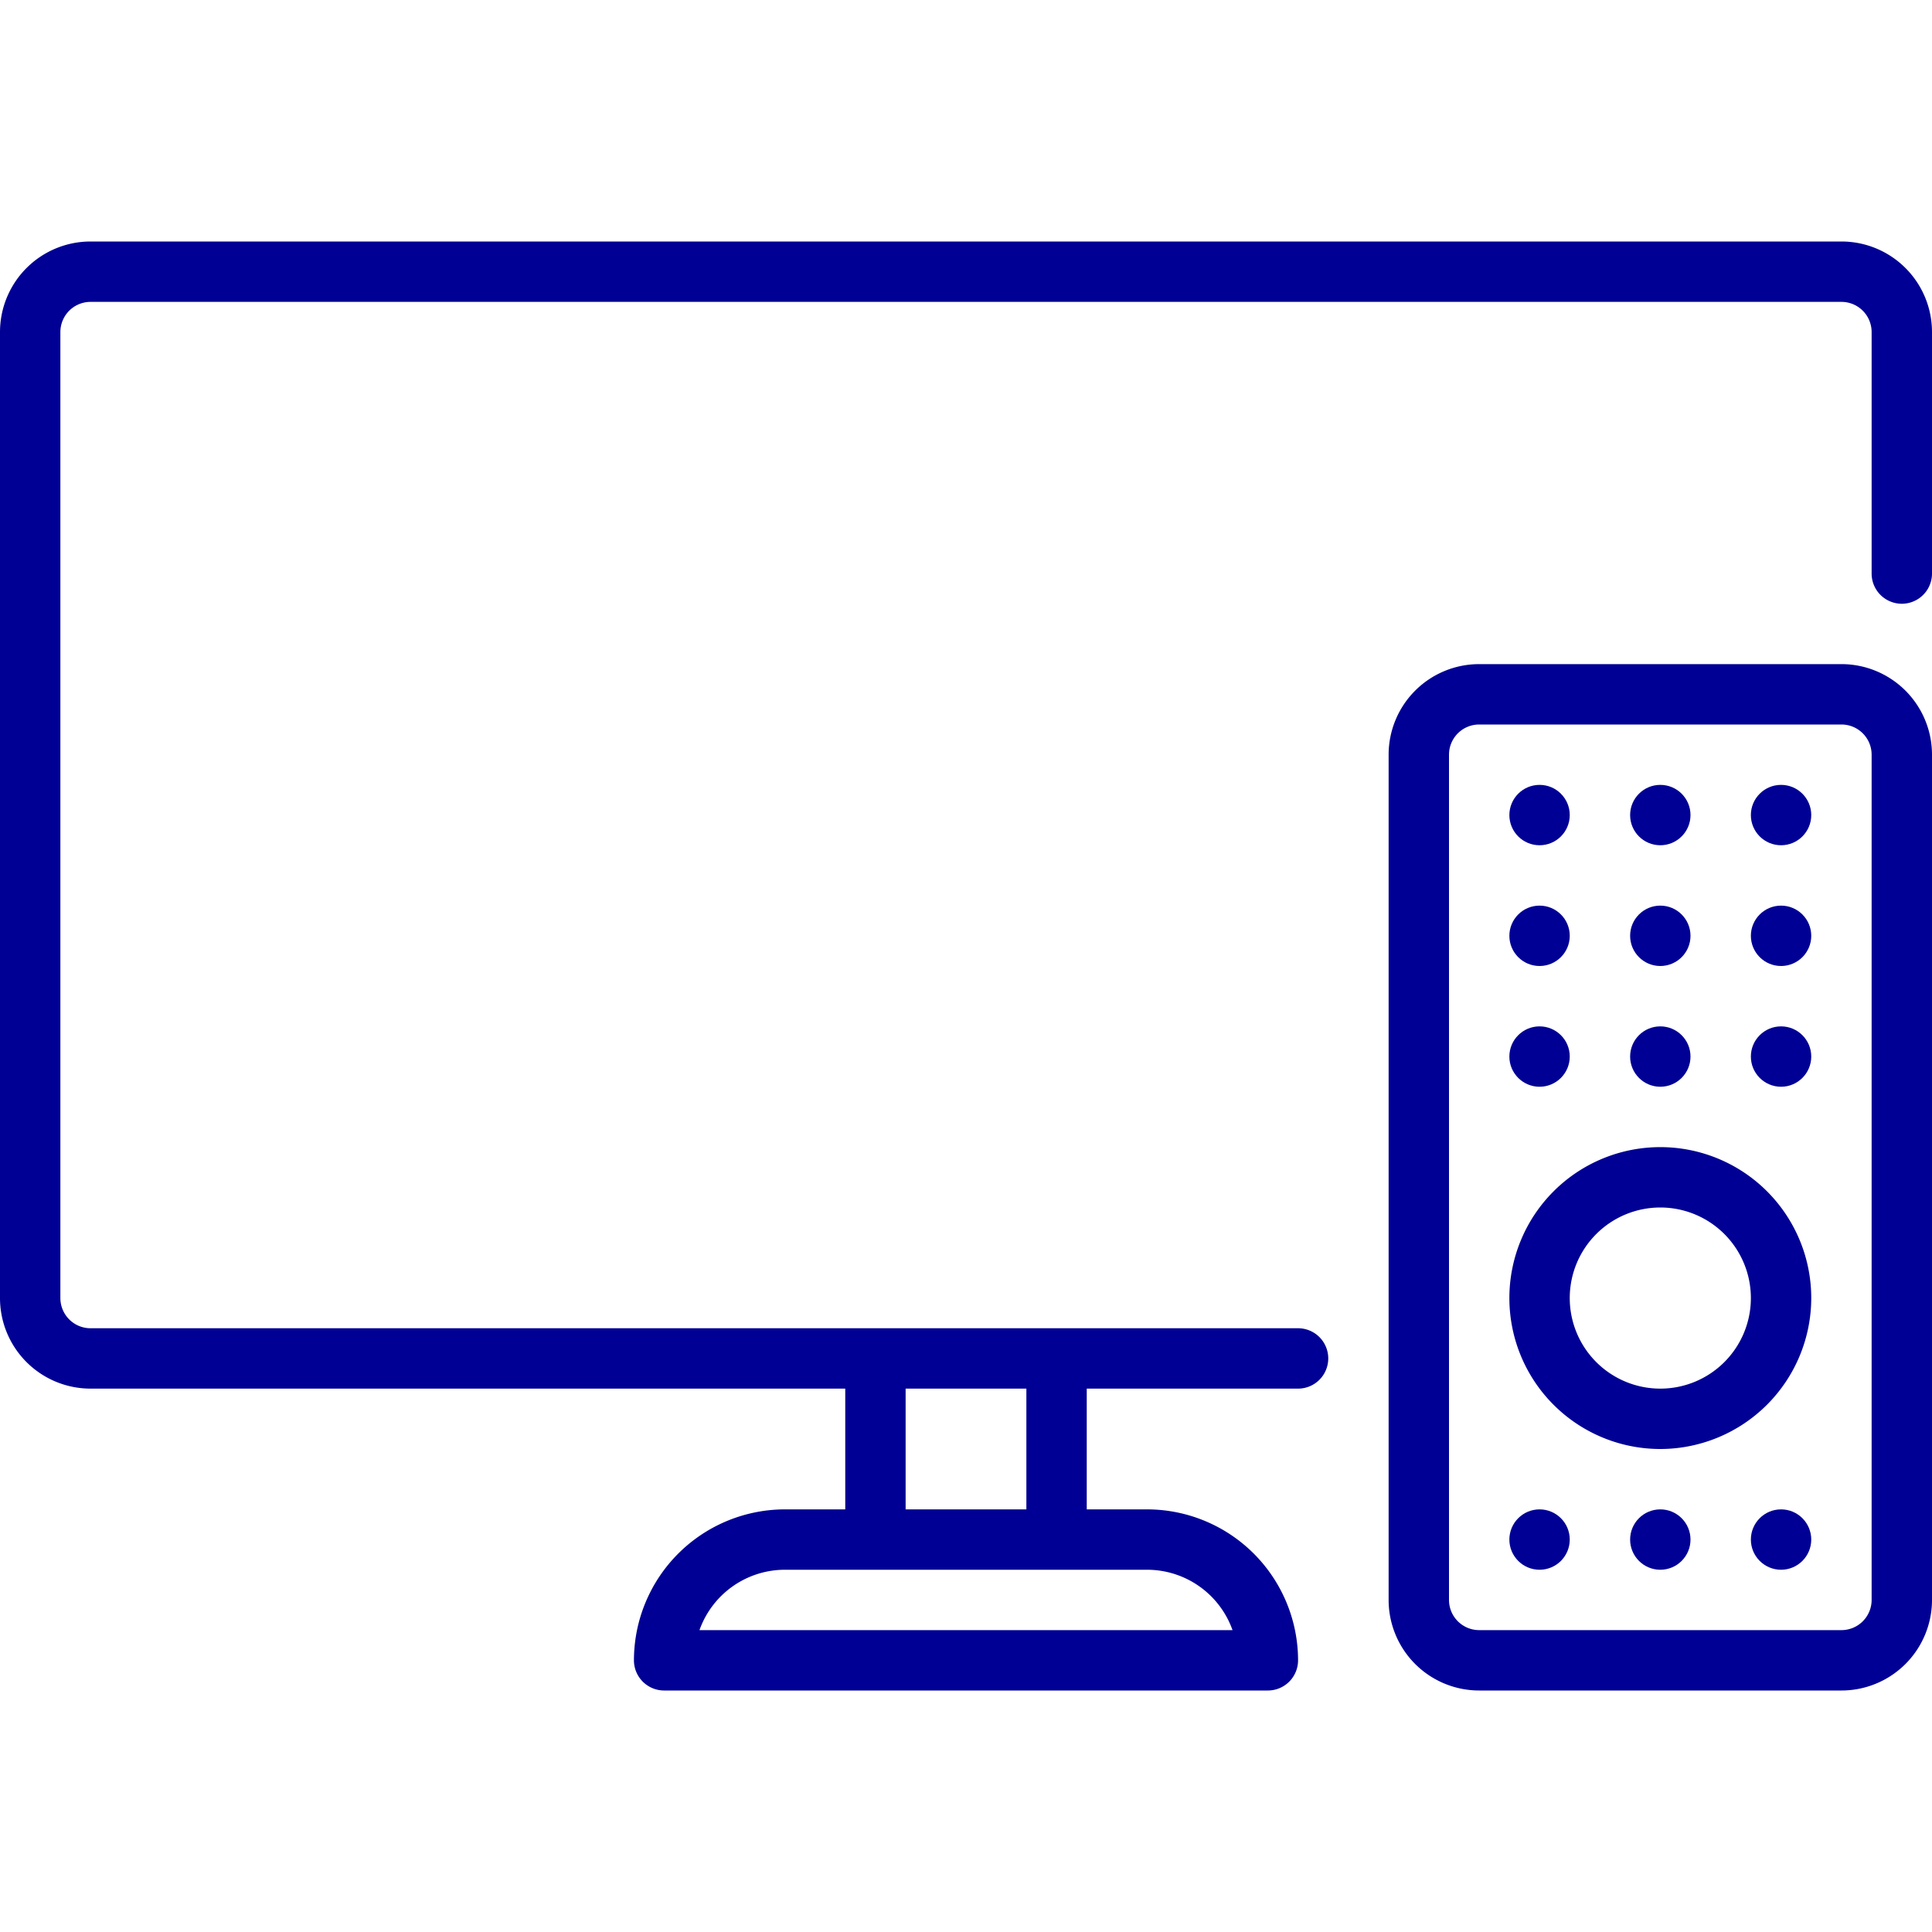 <svg height="300" viewBox="0 0 64 64" width="300" xmlns="http://www.w3.org/2000/svg" version="1.1" xmlns:xlink="http://www.w3.org/1999/xlink" xmlns:svgjs="http://svgjs.dev/svgjs"><g width="100%" height="100%" transform="matrix(1,0,0,1,0,0)"><g id="Layer_3" data-name="Layer 3"><path d="m61 8h-58a3 3 0 0 0 -3 3v32a3 3 0 0 0 3 3h25v4h-2a5.006 5.006 0 0 0 -5 5 1 1 0 0 0 1 1h20a1 1 0 0 0 1-1 5.006 5.006 0 0 0 -5-5h-2v-4h7a1 1 0 0 0 0-2h-40a1 1 0 0 1 -1-1v-32a1 1 0 0 1 1-1h58a1 1 0 0 1 1 1v8a1 1 0 0 0 2 0v-8a3 3 0 0 0 -3-3zm-20.171 46h-17.658a3.006 3.006 0 0 1 2.829-2h12a3.006 3.006 0 0 1 2.829 2zm-6.829-8v4h-4v-4z" fill="#000094" fill-opacity="1" data-original-color="#000000ff" stroke="none" stroke-opacity="1"/><path d="m61 56h-12a3 3 0 0 1 -3-3v-28a3 3 0 0 1 3-3h12a3 3 0 0 1 3 3v28a3 3 0 0 1 -3 3zm-12-32a1 1 0 0 0 -1 1v28a1 1 0 0 0 1 1h12a1 1 0 0 0 1-1v-28a1 1 0 0 0 -1-1z" fill="#000094" fill-opacity="1" data-original-color="#000000ff" stroke="none" stroke-opacity="1"/><path d="m55 48a5 5 0 1 1 5-5 5.006 5.006 0 0 1 -5 5zm0-8a3 3 0 1 0 3 3 3 3 0 0 0 -3-3z" fill="#000094" fill-opacity="1" data-original-color="#000000ff" stroke="none" stroke-opacity="1"/><circle cx="51" cy="27" r="1" fill="#000094" fill-opacity="1" data-original-color="#000000ff" stroke="none" stroke-opacity="1"/><circle cx="55" cy="27" r="1" fill="#000094" fill-opacity="1" data-original-color="#000000ff" stroke="none" stroke-opacity="1"/><circle cx="59" cy="27" r="1" fill="#000094" fill-opacity="1" data-original-color="#000000ff" stroke="none" stroke-opacity="1"/><circle cx="51" cy="31" r="1" fill="#000094" fill-opacity="1" data-original-color="#000000ff" stroke="none" stroke-opacity="1"/><circle cx="55" cy="31" r="1" fill="#000094" fill-opacity="1" data-original-color="#000000ff" stroke="none" stroke-opacity="1"/><circle cx="59" cy="31" r="1" fill="#000094" fill-opacity="1" data-original-color="#000000ff" stroke="none" stroke-opacity="1"/><circle cx="51" cy="35" r="1" fill="#000094" fill-opacity="1" data-original-color="#000000ff" stroke="none" stroke-opacity="1"/><circle cx="55" cy="35" r="1" fill="#000094" fill-opacity="1" data-original-color="#000000ff" stroke="none" stroke-opacity="1"/><circle cx="59" cy="35" r="1" fill="#000094" fill-opacity="1" data-original-color="#000000ff" stroke="none" stroke-opacity="1"/><circle cx="51" cy="51" r="1" fill="#000094" fill-opacity="1" data-original-color="#000000ff" stroke="none" stroke-opacity="1"/><circle cx="55" cy="51" r="1" fill="#000094" fill-opacity="1" data-original-color="#000000ff" stroke="none" stroke-opacity="1"/><circle cx="59" cy="51" r="1" fill="#000094" fill-opacity="1" data-original-color="#000000ff" stroke="none" stroke-opacity="1"/></g></g></svg>